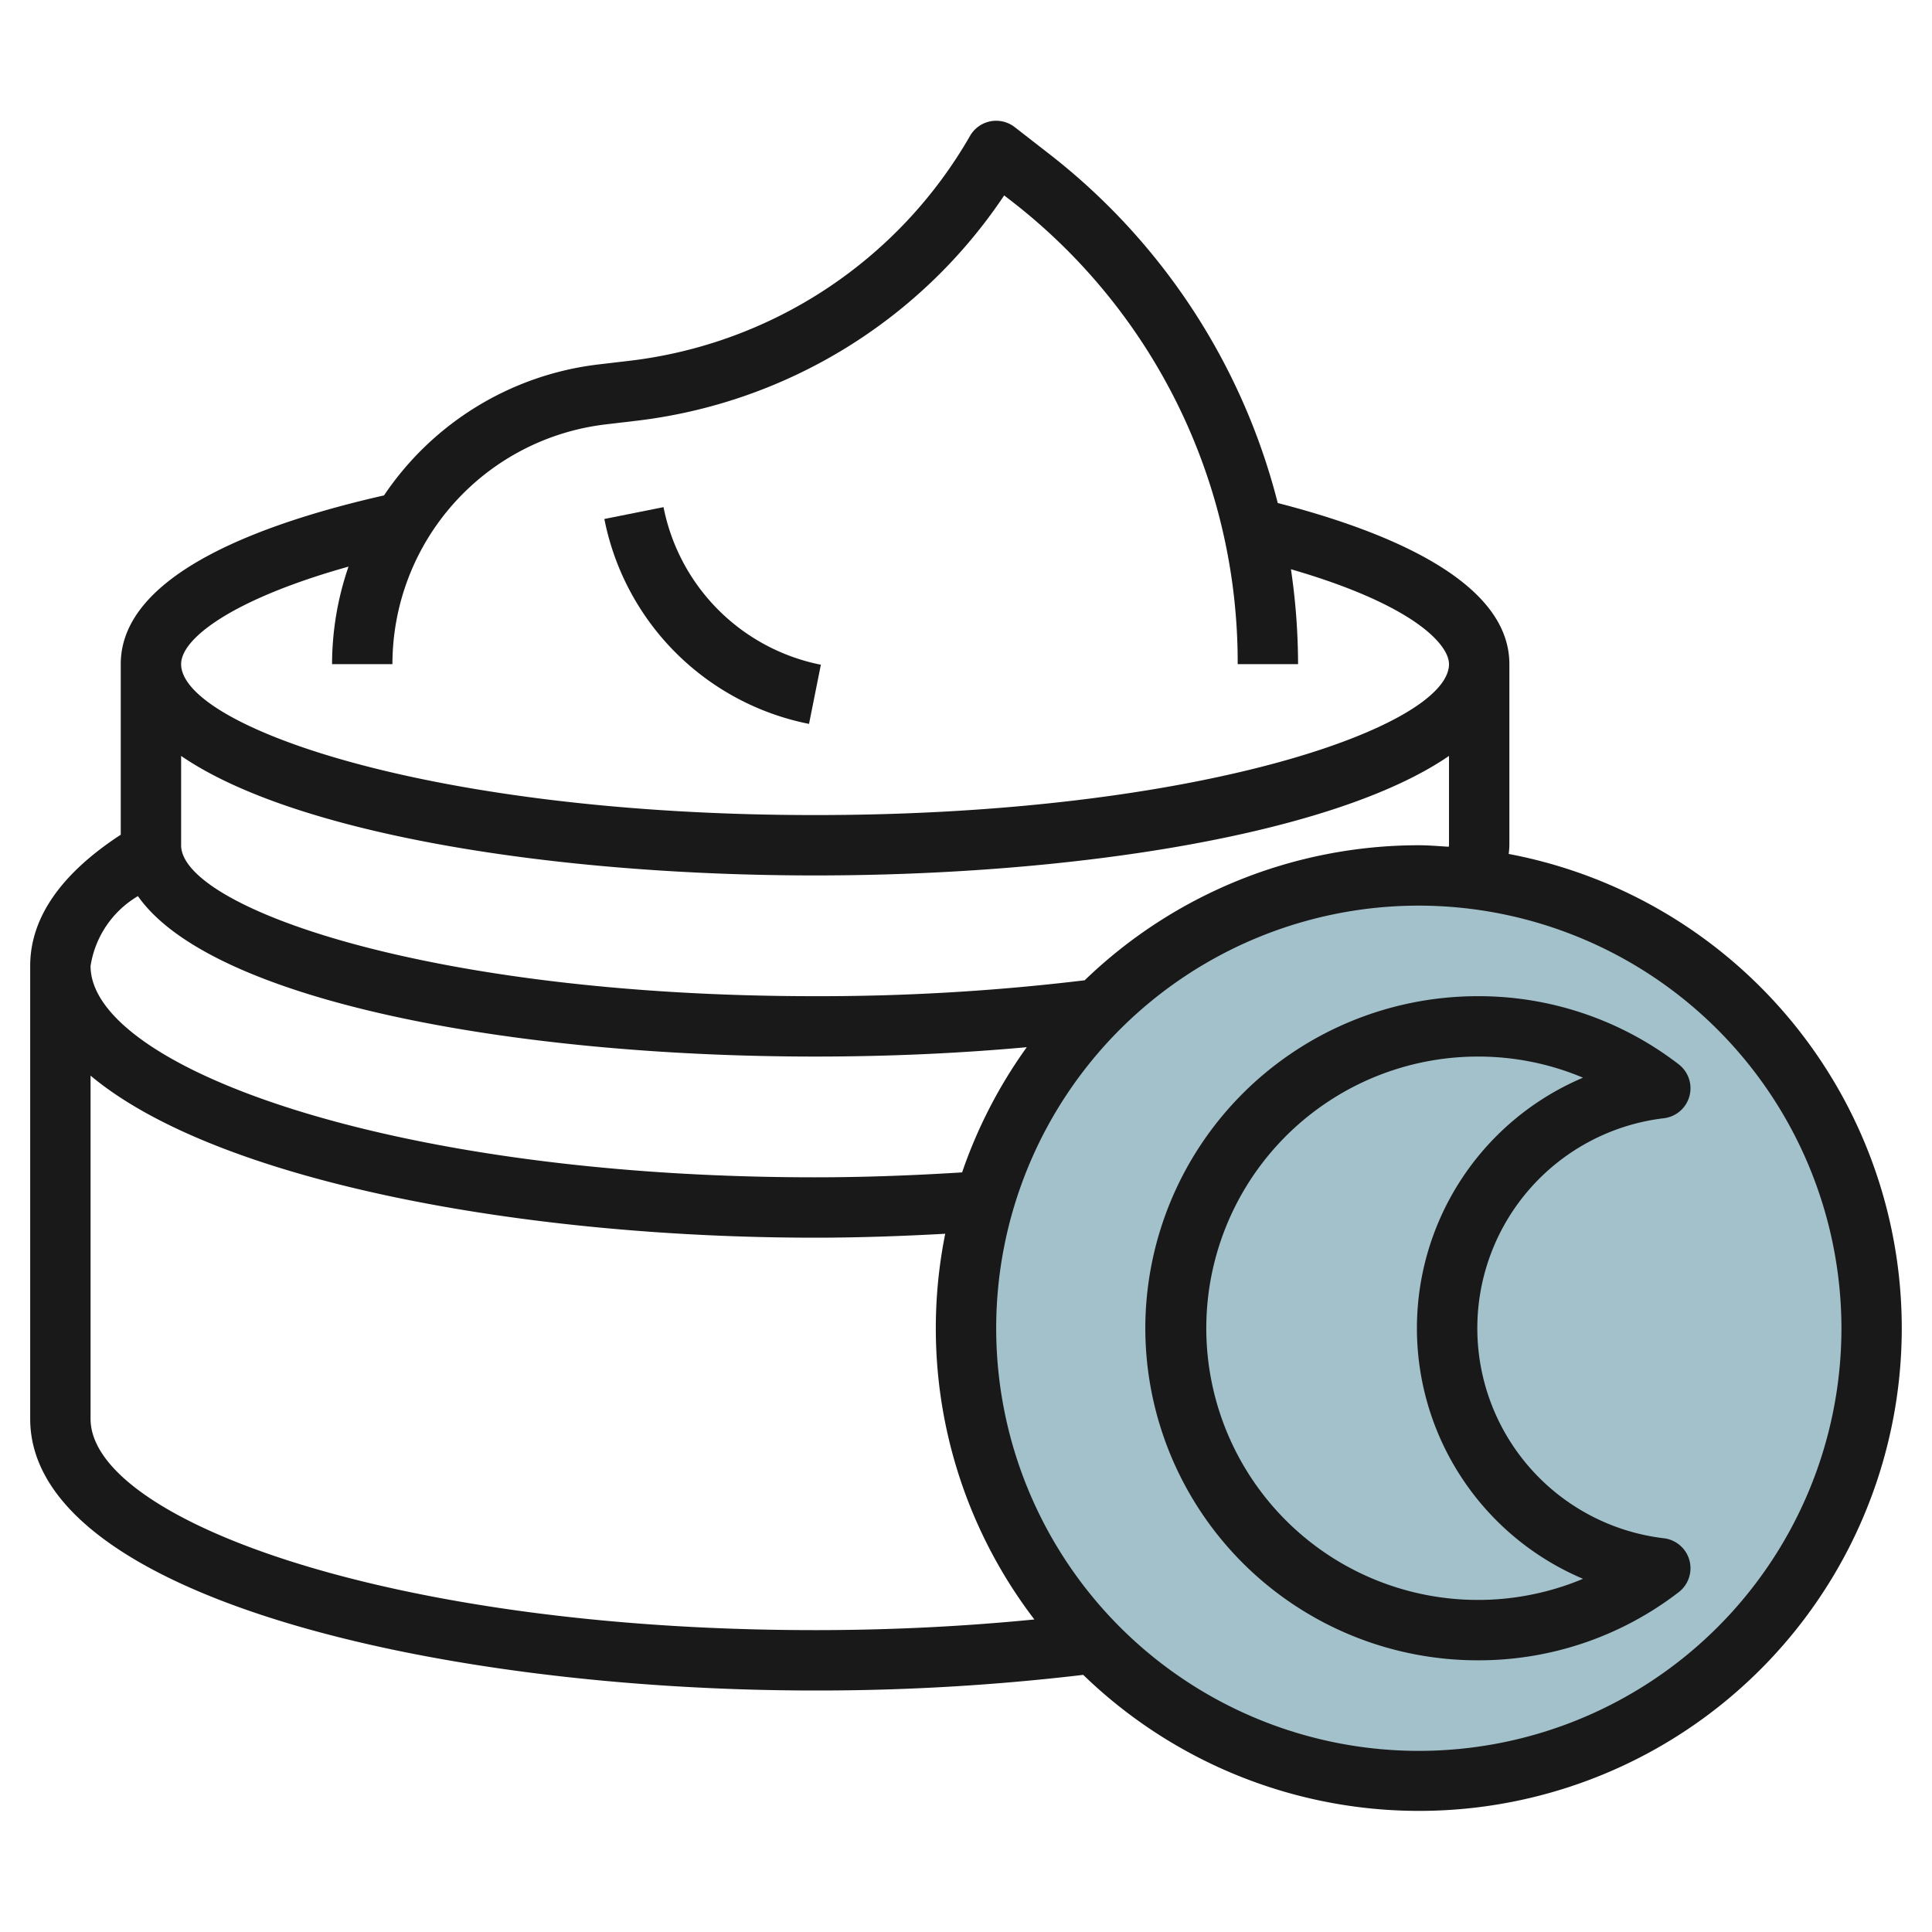 <svg id="Layer_3" height="512" viewBox="0 0 64 64" width="512" xmlns="http://www.w3.org/2000/svg" data-name="Layer 3"><circle cx="47" cy="44" fill="#a3c1ca" r="15"/><g fill="#191919"><path d="m27 56a74.724 74.724 0 0 0 8.883-.518 15.989 15.989 0 1 0 14.094-27.194 2.5 2.5 0 0 0 .023-.288v-6c0-2.747-4.038-4.4-7.673-5.337a21.287 21.287 0 0 0 -7.606-11.591l-1.107-.861a1.007 1.007 0 0 0 -.808-.192 1 1 0 0 0 -.674.485 15.039 15.039 0 0 1 -11.256 7.445l-1.047.123a9.972 9.972 0 0 0 -7.108 4.339c-4.071.923-8.721 2.624-8.721 5.589v5.651c-1.983 1.294-3 2.754-3 4.349v15c0 5.846 13.4 9 26 9zm-24-9v-11.368c4.191 3.507 14.325 5.368 24 5.368 1.453 0 2.892-.052 4.312-.13a15.878 15.878 0 0 0 2.953 12.777c-2.342.231-4.775.353-7.265.353-14.144 0-24-3.689-24-7zm58-3a14 14 0 1 1 -14-14 14.015 14.015 0 0 1 14 14zm-14-16a15.934 15.934 0 0 0 -11.068 4.473 73.219 73.219 0 0 1 -8.932.527c-12.819 0-21-2.961-21-5v-2.959c3.8 2.609 12.437 3.959 21 3.959s17.2-1.35 21-3.959v2.959c0 .016-.008.034-.009.05-.33-.02-.657-.05-.991-.05zm-35.455-9.23a9.957 9.957 0 0 0 -.545 3.23h2a8 8 0 0 1 7.062-7.941l1.048-.124a17.053 17.053 0 0 0 12.155-7.462l.228.177a19.322 19.322 0 0 1 7.507 15.35h2a21.675 21.675 0 0 0 -.236-3.143c4.082 1.183 5.236 2.499 5.236 3.143 0 2.039-8.181 5-21 5s-21-2.961-21-5c0-.866 1.754-2.168 5.545-3.23zm-6.976 10.915c2.452 3.496 12.493 5.315 22.431 5.315 2.415 0 4.763-.106 7.013-.31a15.975 15.975 0 0 0 -2.142 4.147c-1.595.1-3.226.163-4.871.163-14.144 0-24-3.689-24-7a3.268 3.268 0 0 1 1.569-2.315z"/><path d="m26.8 23.98.392-1.96a6.635 6.635 0 0 1 -5.212-5.22l-1.96.392a8.621 8.621 0 0 0 6.78 6.788z"/><path d="m37.94 44a11.013 11.013 0 0 0 11 11 10.853 10.853 0 0 0 6.669-2.257 1 1 0 0 0 -.492-1.786 7.006 7.006 0 0 1 0-13.914 1 1 0 0 0 .492-1.786 10.853 10.853 0 0 0 -6.669-2.257 11.013 11.013 0 0 0 -11 11zm11-9a8.938 8.938 0 0 1 3.5.7 9.011 9.011 0 0 0 0 16.6 9 9 0 1 1 -3.5-17.3z"/></g></svg>
